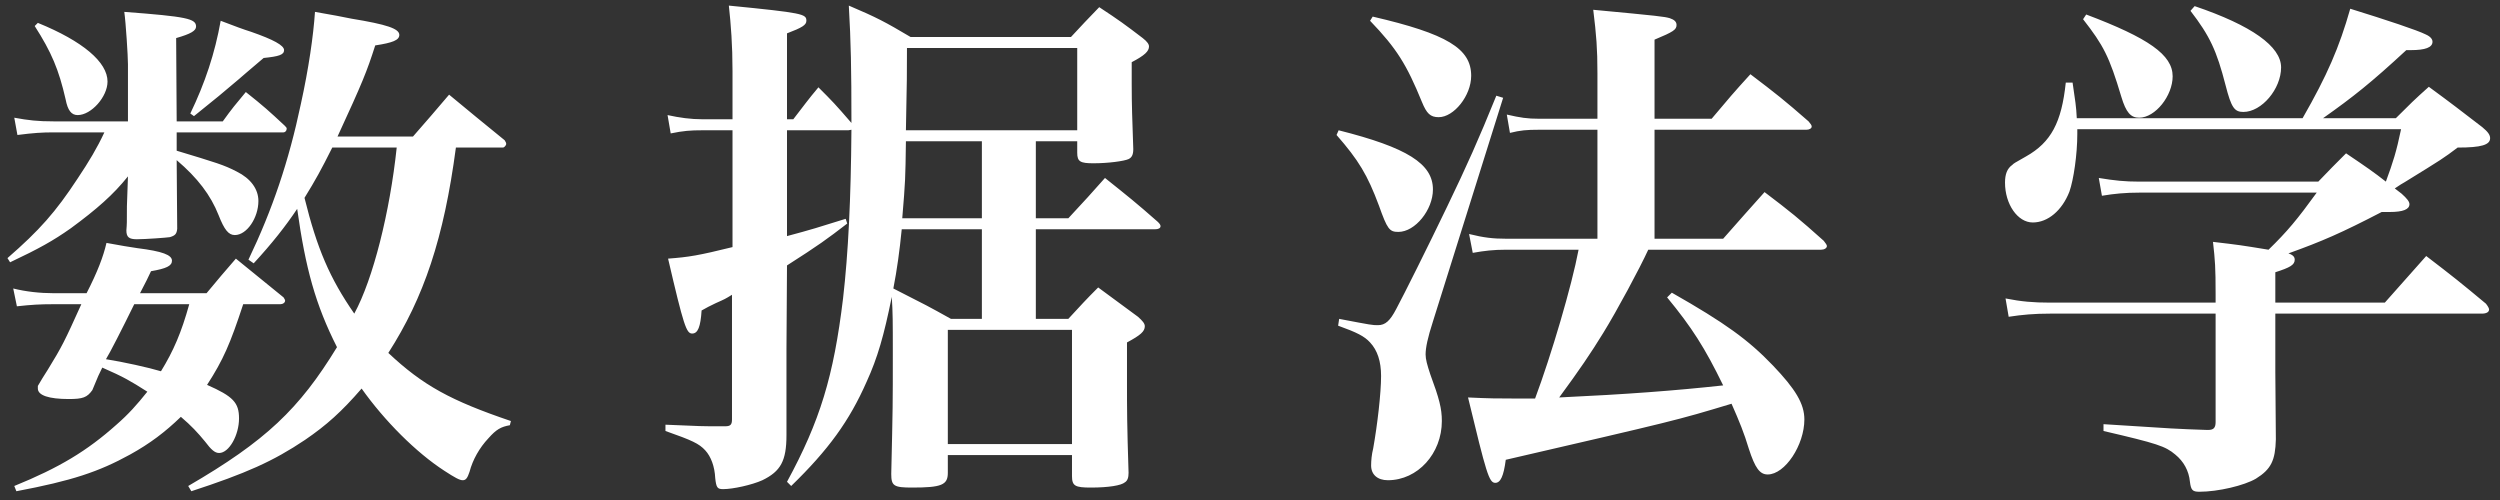 <svg width="230" height="46" viewBox="0 0 230 46" fill="none" xmlns="http://www.w3.org/2000/svg">
<rect x="0" y="0" width="230" height="46" fill="#333333" stroke="none"/>
<path d="M25.797 27.987H22.375C21.171 31.65 20.544 33.096 19.05 35.409C21.46 36.469 21.99 37.048 21.99 38.494C21.99 40.036 21.074 41.675 20.158 41.675C19.773 41.675 19.435 41.386 18.857 40.614C18.182 39.795 17.604 39.169 16.64 38.349C15.194 39.747 13.796 40.807 11.965 41.819C9.073 43.41 6.615 44.229 1.506 45.193L1.313 44.711C5.458 43.024 8.013 41.482 10.712 39.072C11.82 38.108 12.591 37.241 13.555 36.036C11.965 35.024 11.387 34.686 9.41 33.819C9.073 34.493 9.073 34.493 8.495 35.891C8.013 36.566 7.627 36.711 6.326 36.711C4.494 36.711 3.482 36.373 3.482 35.747C3.482 35.698 3.482 35.602 3.482 35.506C3.82 34.927 3.964 34.686 4.398 34.011C5.699 31.891 5.94 31.409 7.483 27.987H4.928C3.627 27.987 2.904 28.035 1.554 28.18L1.217 26.541C2.374 26.83 3.675 26.975 4.928 26.975H7.965C8.977 24.999 9.507 23.601 9.796 22.348C11.049 22.589 12.013 22.733 12.64 22.83C14.953 23.119 15.821 23.456 15.821 23.987C15.821 24.468 15.29 24.709 13.893 24.951C13.7 25.384 13.363 26.059 12.881 26.975H19.002C20.158 25.577 20.496 25.192 21.701 23.794C23.58 25.336 24.207 25.818 26.087 27.36C26.183 27.505 26.231 27.601 26.231 27.649C26.231 27.842 26.038 27.987 25.797 27.987ZM17.411 27.987H12.351C11.242 30.252 10.085 32.517 9.748 33.047C11.29 33.288 13.7 33.819 14.809 34.156C15.965 32.276 16.688 30.59 17.411 27.987ZM17.604 45.193L17.315 44.711C24.448 40.566 27.532 37.626 31.003 31.939C29.027 28.035 28.111 24.709 27.34 19.215C26.279 20.806 25.026 22.396 23.339 24.227L22.857 23.89C25.074 19.263 26.569 14.829 27.677 9.576C28.4 6.298 28.834 3.262 28.978 1.093C30.424 1.334 31.629 1.575 32.352 1.72C35.581 2.25 36.738 2.635 36.738 3.214C36.738 3.696 36.111 3.937 34.521 4.178C33.75 6.588 33.364 7.551 31.051 12.564H37.991C39.437 10.925 39.871 10.395 41.317 8.708C43.823 10.781 43.823 10.781 46.426 12.901C46.522 13.046 46.57 13.142 46.57 13.239C46.57 13.383 46.377 13.576 46.281 13.576H41.943C40.835 21.914 39.003 27.36 35.726 32.469C38.907 35.457 41.461 36.855 47.004 38.735L46.907 39.12C46.088 39.265 45.654 39.506 44.931 40.325C44.112 41.193 43.486 42.301 43.196 43.41C43.004 43.988 42.859 44.181 42.57 44.181C42.281 44.181 41.847 43.94 40.883 43.313C38.28 41.627 35.389 38.735 33.268 35.747C31.436 37.867 30.039 39.12 28.063 40.47C25.123 42.446 22.616 43.554 17.604 45.193ZM36.497 13.576H30.569C29.557 15.6 29.027 16.564 28.014 18.203C29.171 22.878 30.328 25.577 32.593 28.854C34.328 25.673 35.87 19.504 36.497 13.576ZM16.254 12.178V13.865C19.917 14.974 20.592 15.167 21.797 15.793C23.05 16.42 23.773 17.384 23.773 18.492C23.773 20.034 22.713 21.625 21.604 21.625C21.026 21.625 20.64 21.143 20.11 19.793C19.387 17.962 18.182 16.372 16.254 14.733C16.254 16.468 16.303 19.601 16.303 21.047C16.254 21.529 16.11 21.673 15.628 21.818C15.339 21.866 13.363 22.011 12.591 22.011C11.868 22.011 11.627 21.818 11.627 21.191C11.676 20.565 11.676 20.565 11.676 18.974L11.772 16.227C10.423 17.914 8.88 19.263 6.519 20.998C4.88 22.155 3.579 22.878 0.928 24.131L0.687 23.746C3.627 21.191 5.121 19.504 7.145 16.42C8.206 14.829 8.929 13.624 9.603 12.178H4.928C3.868 12.178 3.097 12.227 1.603 12.419L1.313 10.829C2.615 11.07 3.482 11.166 4.928 11.166H11.772V5.913C11.772 5.19 11.579 2.105 11.435 1.093C17.218 1.527 18.038 1.72 18.038 2.443C18.038 2.828 17.556 3.117 16.206 3.503L16.254 11.166H20.496C21.363 9.961 21.652 9.624 22.616 8.467C24.255 9.769 24.737 10.202 26.183 11.552C26.328 11.696 26.376 11.745 26.376 11.841C26.376 12.034 26.231 12.178 26.087 12.178H16.254ZM3.193 2.394L3.482 2.105C7.627 3.792 9.892 5.72 9.892 7.503C9.892 8.901 8.398 10.588 7.145 10.588C6.567 10.588 6.23 10.154 6.037 9.142C5.41 6.395 4.735 4.804 3.193 2.394ZM17.845 10.684L17.508 10.443C18.857 7.648 19.773 4.901 20.303 1.912C21.556 2.394 22.472 2.732 23.098 2.925C25.171 3.648 26.135 4.178 26.135 4.611C26.135 5.045 25.653 5.19 24.255 5.334C22.568 6.78 22.424 6.877 21.942 7.31C20.881 8.226 19.532 9.335 17.845 10.684ZM72.404 10.973H72.982C73.994 9.672 74.283 9.238 75.295 8.033C76.645 9.383 76.79 9.528 78.332 11.311C78.332 6.25 78.284 3.889 78.091 0.515C80.693 1.623 81.416 2.009 83.778 3.407H98.526C99.635 2.202 99.972 1.864 101.129 0.659C102.96 1.864 103.49 2.25 105.129 3.503C105.563 3.84 105.708 4.081 105.708 4.274C105.708 4.708 105.322 5.093 104.117 5.72C104.117 6.588 104.117 7.359 104.117 7.744C104.117 9.624 104.165 10.925 104.262 13.721C104.262 14.251 104.117 14.492 103.828 14.636C103.394 14.829 101.948 15.022 100.599 15.022C99.394 15.022 99.105 14.877 99.105 14.058V12.998H95.297V20.083H98.285C100.117 18.107 100.117 18.107 101.659 16.372C103.828 18.107 104.503 18.637 106.527 20.42C106.72 20.613 106.768 20.709 106.768 20.806C106.768 20.998 106.575 21.095 106.238 21.095H95.297V29.336H98.285C99.49 28.035 99.828 27.649 101.032 26.445C102.671 27.649 103.201 28.035 104.695 29.144C105.129 29.529 105.322 29.77 105.322 30.011C105.322 30.493 104.936 30.831 103.683 31.505C103.683 32.999 103.683 34.252 103.683 35.072C103.683 37.723 103.683 38.976 103.828 43.506C103.828 43.94 103.731 44.229 103.49 44.374C103.153 44.663 101.996 44.856 100.358 44.856C98.912 44.856 98.623 44.711 98.623 43.795V41.867H87.2V43.506C87.2 44.615 86.622 44.856 83.923 44.856C82.236 44.856 81.995 44.711 81.995 43.603C82.139 37.337 82.139 37.337 82.139 32.421C82.139 29.626 82.139 28.758 82.043 27.312C81.32 30.879 80.742 32.903 79.73 35.12C78.139 38.735 76.211 41.386 72.789 44.711L72.404 44.326C75.44 38.735 76.693 34.638 77.561 27.457C78.043 23.264 78.284 18.299 78.332 11.937L78.043 11.986H72.404V21.721C74.573 21.143 75.344 20.902 77.802 20.131L77.946 20.565C76.067 22.011 75.344 22.541 72.404 24.42L72.355 32.084V40.036C72.355 42.398 71.825 43.362 70.138 44.181C69.174 44.615 67.439 45 66.524 45C65.993 45 65.897 44.856 65.801 43.988C65.752 42.928 65.415 42.012 64.885 41.434C64.307 40.807 63.68 40.518 61.222 39.651V39.072C64.355 39.217 64.837 39.217 65.945 39.217C66.09 39.217 66.379 39.217 66.716 39.217C67.198 39.217 67.343 39.072 67.343 38.59V27.119C66.716 27.505 66.716 27.505 65.849 27.89C65.174 28.228 65.126 28.228 64.547 28.565C64.451 30.059 64.21 30.686 63.68 30.686C63.15 30.686 62.909 30.011 61.463 23.794C63.391 23.649 64.258 23.505 67.391 22.733V11.986H64.596C63.535 11.986 62.861 12.034 61.704 12.275L61.415 10.588C62.523 10.829 63.535 10.973 64.644 10.973H67.391V6.539C67.391 4.13 67.247 2.298 67.054 0.515C73.898 1.19 74.187 1.286 74.187 1.912C74.187 2.298 73.801 2.539 72.404 3.069V10.973ZM90.333 21.095H82.959C82.766 23.071 82.525 24.806 82.188 26.541C85.32 28.131 85.32 28.131 87.489 29.336H90.333V21.095ZM83.007 20.083H90.333V12.998H83.344C83.296 16.468 83.296 16.613 83.007 20.083ZM83.344 11.986H99.105V4.419H83.441C83.441 7.021 83.441 7.021 83.344 11.986ZM87.2 30.349V40.855H98.623V30.349H87.2ZM152.217 21.962H158.531C159.881 20.42 161.134 19.022 162.339 17.673C164.749 19.504 165.471 20.083 167.785 22.155C167.978 22.396 168.074 22.541 168.074 22.637C168.074 22.83 167.833 22.974 167.544 22.974H151.639C150.868 24.661 148.747 28.613 147.494 30.638C146.337 32.517 145.325 34.011 143.446 36.566C149.663 36.277 154.097 35.939 158.531 35.457C156.844 31.987 155.639 30.108 153.374 27.36L153.808 26.927C158.724 29.722 160.845 31.264 163.11 33.626C165.182 35.795 166.002 37.144 166.002 38.59C166.002 40.952 164.218 43.651 162.628 43.651C161.905 43.651 161.471 43.072 160.893 41.289C160.459 39.843 160.025 38.783 159.302 37.144C154.193 38.687 154.145 38.687 138.53 42.301C138.337 43.795 138.048 44.422 137.566 44.422C136.987 44.422 136.746 43.554 135.059 36.566C137.035 36.662 137.855 36.662 139.06 36.662C139.493 36.662 140.072 36.662 141.229 36.662C142.723 32.662 144.602 26.3 145.229 22.974H138.53C137.421 22.974 136.553 23.071 135.493 23.264L135.156 21.529C136.505 21.866 137.373 21.962 138.53 21.962H146.964V11.937H141.566C140.457 11.937 139.879 11.986 138.915 12.227L138.626 10.54C139.879 10.829 140.506 10.925 141.614 10.925H146.964V6.732C146.964 4.467 146.868 3.262 146.578 0.9C152.748 1.479 153.085 1.527 153.615 1.671C154.049 1.816 154.242 2.009 154.242 2.298C154.242 2.732 153.952 2.925 152.217 3.648V10.925H157.471C159.013 9.094 159.495 8.515 161.037 6.829C163.447 8.66 164.122 9.19 166.387 11.166C166.58 11.407 166.676 11.504 166.676 11.648C166.676 11.793 166.484 11.937 166.194 11.937H152.217V21.962ZM126.047 1.912L126.288 1.527C133.131 3.117 135.349 4.467 135.349 6.973C135.349 8.805 133.758 10.781 132.36 10.781C131.589 10.781 131.252 10.443 130.818 9.383C129.42 5.961 128.505 4.467 126.047 1.912ZM122.962 12.419L123.155 11.986C129.469 13.576 131.83 15.07 131.83 17.432C131.83 19.311 130.191 21.336 128.649 21.336C127.83 21.336 127.637 21.095 126.866 18.926C125.806 16.082 124.986 14.733 122.962 12.419ZM123.107 29.963L123.203 29.336C126.239 29.915 126.239 29.915 126.77 29.915C127.444 29.915 127.878 29.529 128.456 28.421C129.131 27.168 131.348 22.733 133.131 19.022C134.963 15.215 136.023 12.853 137.662 8.805L138.289 8.997L131.83 29.577C131.348 31.072 131.155 31.987 131.155 32.614C131.155 33.047 131.3 33.578 131.589 34.445C132.409 36.662 132.65 37.578 132.65 38.735C132.65 41.723 130.432 44.181 127.685 44.181C126.721 44.181 126.143 43.651 126.143 42.831C126.143 42.398 126.191 41.819 126.336 41.241C126.721 39.072 127.059 36.18 127.059 34.59C127.059 33.24 126.721 32.228 126.047 31.505C125.516 30.927 124.842 30.59 123.107 29.963ZM209.33 27.842H219.404C221.669 25.288 221.669 25.288 223.211 23.553C225.669 25.433 226.392 26.011 228.706 27.939C228.898 28.18 228.995 28.372 228.995 28.469C228.995 28.71 228.754 28.854 228.32 28.854H209.33V34.252L209.379 40.422C209.33 42.349 208.945 43.169 207.547 44.036C206.487 44.663 204.077 45.241 202.342 45.241C201.715 45.241 201.571 45.097 201.474 44.326C201.378 43.313 200.896 42.446 200.125 41.819C199.209 41.048 198.486 40.807 193.522 39.651V39.024C200.221 39.458 200.221 39.458 203.017 39.554C203.065 39.554 203.161 39.554 203.161 39.554C203.643 39.554 203.836 39.361 203.836 38.831V28.854H188.606C187.16 28.854 186.051 28.951 184.798 29.144L184.509 27.457C185.955 27.746 187.064 27.842 188.606 27.842H203.836V27.071C203.836 24.565 203.788 23.987 203.595 22.252C206.053 22.541 206.053 22.541 208.704 22.974C210.439 21.288 211.355 20.179 213.138 17.721H196.848C195.546 17.721 194.534 17.817 193.377 18.01L193.088 16.372C194.534 16.613 195.498 16.709 196.799 16.709H213.283C214.391 15.552 214.729 15.215 215.837 14.106C217.765 15.408 218.391 15.841 219.5 16.709C220.175 14.877 220.464 13.962 220.898 11.889H191.112C191.112 12.082 191.112 12.227 191.112 12.323C191.112 14.203 190.775 16.516 190.389 17.625C189.714 19.36 188.413 20.468 187.015 20.468C185.618 20.468 184.461 18.781 184.461 16.805C184.461 16.034 184.654 15.504 185.136 15.167C185.28 15.022 185.28 15.022 186.389 14.395C188.702 13.094 189.666 11.263 190.052 7.6H190.678C190.919 9.238 191.016 9.817 191.064 10.877H211.837C214.102 6.925 215.21 4.37 216.223 0.804C219.645 1.864 222.392 2.78 223.163 3.166C223.597 3.358 223.79 3.599 223.79 3.84C223.79 4.37 223.115 4.611 221.813 4.611C221.765 4.611 221.572 4.611 221.38 4.611C218.15 7.6 216.512 8.901 213.716 10.877H220.416C221.717 9.576 222.103 9.19 223.452 7.985C225.621 9.576 226.296 10.106 228.368 11.696C228.898 12.13 229.091 12.419 229.091 12.709C229.091 13.335 228.272 13.576 226.103 13.576C224.753 14.588 224.753 14.588 221.235 16.757C221.042 16.853 220.753 17.046 220.319 17.335L220.946 17.817C221.428 18.251 221.669 18.54 221.669 18.781C221.669 19.263 221.09 19.504 219.837 19.504C219.693 19.504 219.404 19.504 219.114 19.504C215.403 21.432 213.62 22.203 210.535 23.312C210.969 23.456 211.114 23.649 211.114 23.89C211.114 24.372 210.68 24.613 209.33 25.047V27.842ZM191.642 1.768L191.931 1.334C197.667 3.503 199.884 5.045 199.884 7.021C199.884 8.805 198.293 10.829 196.799 10.829C196.028 10.829 195.594 10.347 195.161 8.901C194.052 5.19 193.522 4.178 191.642 1.768ZM201.523 0.997L201.908 0.563C207.162 2.346 209.861 4.274 209.861 6.202C209.861 8.178 208.077 10.299 206.39 10.299C205.571 10.299 205.282 9.913 204.752 7.841C203.932 4.66 203.306 3.31 201.523 0.997Z" fill="white"/>
</svg>
